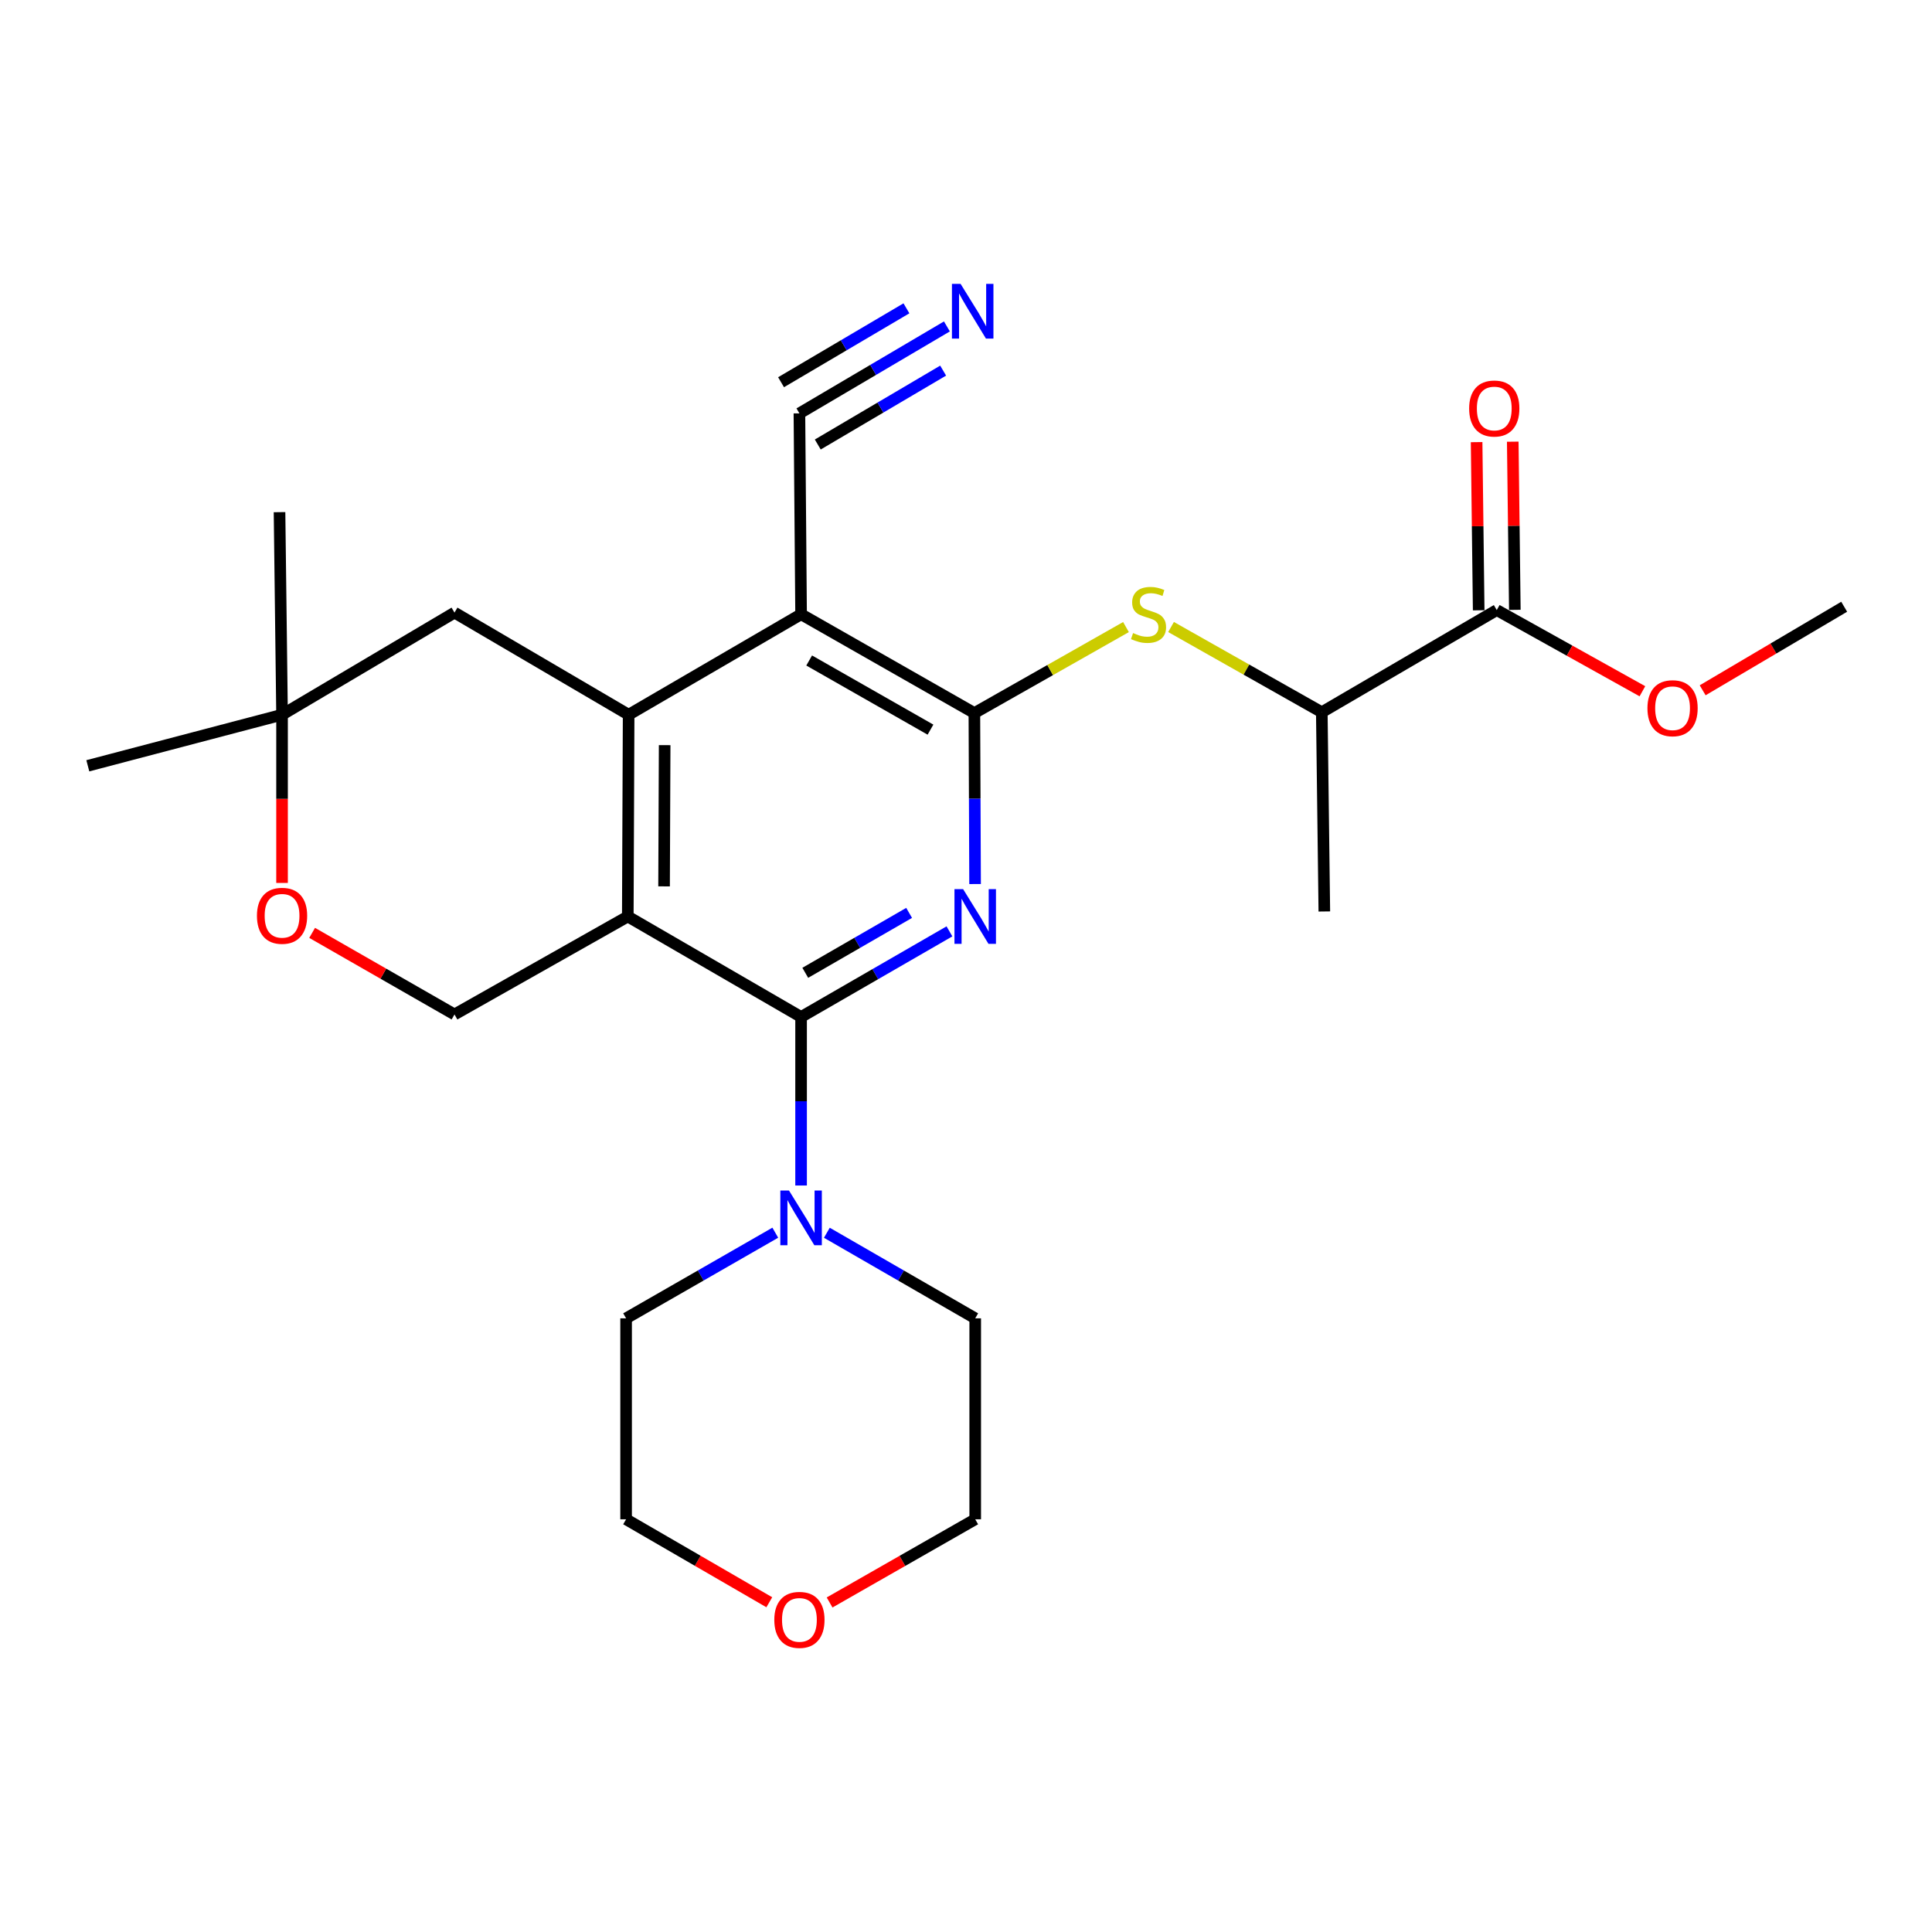 <?xml version='1.0' encoding='iso-8859-1'?>
<svg version='1.1' baseProfile='full'
              xmlns='http://www.w3.org/2000/svg'
                      xmlns:rdkit='http://www.rdkit.org/xml'
                      xmlns:xlink='http://www.w3.org/1999/xlink'
                  xml:space='preserve'
width='1000px' height='1000px' viewBox='0 0 1000 1000'>
<!-- END OF HEADER -->
<rect style='opacity:1.0;fill:#FFFFFF;stroke:none' width='1000' height='1000' x='0' y='0'> </rect>
<path class='bond-0' d='M 491.43,482.073 L 453.035,504.226' style='fill:none;fill-rule:evenodd;stroke:#0000FF;stroke-width:6px;stroke-linecap:butt;stroke-linejoin:miter;stroke-opacity:1' />
<path class='bond-0' d='M 453.035,504.226 L 414.64,526.379' style='fill:none;fill-rule:evenodd;stroke:#000000;stroke-width:6px;stroke-linecap:butt;stroke-linejoin:miter;stroke-opacity:1' />
<path class='bond-0' d='M 470.56,472.512 L 443.684,488.02' style='fill:none;fill-rule:evenodd;stroke:#0000FF;stroke-width:6px;stroke-linecap:butt;stroke-linejoin:miter;stroke-opacity:1' />
<path class='bond-0' d='M 443.684,488.02 L 416.807,503.527' style='fill:none;fill-rule:evenodd;stroke:#000000;stroke-width:6px;stroke-linecap:butt;stroke-linejoin:miter;stroke-opacity:1' />
<path class='bond-2' d='M 504.701,457.582 L 504.518,413.33' style='fill:none;fill-rule:evenodd;stroke:#0000FF;stroke-width:6px;stroke-linecap:butt;stroke-linejoin:miter;stroke-opacity:1' />
<path class='bond-2' d='M 504.518,413.33 L 504.335,369.078' style='fill:none;fill-rule:evenodd;stroke:#000000;stroke-width:6px;stroke-linecap:butt;stroke-linejoin:miter;stroke-opacity:1' />
<path class='bond-1' d='M 414.64,526.379 L 324.945,474.375' style='fill:none;fill-rule:evenodd;stroke:#000000;stroke-width:6px;stroke-linecap:butt;stroke-linejoin:miter;stroke-opacity:1' />
<path class='bond-5' d='M 414.64,526.379 L 414.64,569.998' style='fill:none;fill-rule:evenodd;stroke:#000000;stroke-width:6px;stroke-linecap:butt;stroke-linejoin:miter;stroke-opacity:1' />
<path class='bond-5' d='M 414.64,569.998 L 414.64,613.617' style='fill:none;fill-rule:evenodd;stroke:#0000FF;stroke-width:6px;stroke-linecap:butt;stroke-linejoin:miter;stroke-opacity:1' />
<path class='bond-8' d='M 324.945,474.375 L 235.25,525.08' style='fill:none;fill-rule:evenodd;stroke:#000000;stroke-width:6px;stroke-linecap:butt;stroke-linejoin:miter;stroke-opacity:1' />
<path class='bond-26' d='M 324.945,474.375 L 325.381,369.94' style='fill:none;fill-rule:evenodd;stroke:#000000;stroke-width:6px;stroke-linecap:butt;stroke-linejoin:miter;stroke-opacity:1' />
<path class='bond-26' d='M 343.72,458.788 L 344.026,385.684' style='fill:none;fill-rule:evenodd;stroke:#000000;stroke-width:6px;stroke-linecap:butt;stroke-linejoin:miter;stroke-opacity:1' />
<path class='bond-3' d='M 504.335,369.078 L 414.64,317.947' style='fill:none;fill-rule:evenodd;stroke:#000000;stroke-width:6px;stroke-linecap:butt;stroke-linejoin:miter;stroke-opacity:1' />
<path class='bond-3' d='M 481.614,377.663 L 418.828,341.871' style='fill:none;fill-rule:evenodd;stroke:#000000;stroke-width:6px;stroke-linecap:butt;stroke-linejoin:miter;stroke-opacity:1' />
<path class='bond-6' d='M 504.335,369.078 L 543.57,346.822' style='fill:none;fill-rule:evenodd;stroke:#000000;stroke-width:6px;stroke-linecap:butt;stroke-linejoin:miter;stroke-opacity:1' />
<path class='bond-6' d='M 543.57,346.822 L 582.806,324.567' style='fill:none;fill-rule:evenodd;stroke:#CCCC00;stroke-width:6px;stroke-linecap:butt;stroke-linejoin:miter;stroke-opacity:1' />
<path class='bond-4' d='M 414.64,317.947 L 325.381,369.94' style='fill:none;fill-rule:evenodd;stroke:#000000;stroke-width:6px;stroke-linecap:butt;stroke-linejoin:miter;stroke-opacity:1' />
<path class='bond-7' d='M 414.64,317.947 L 413.777,213.959' style='fill:none;fill-rule:evenodd;stroke:#000000;stroke-width:6px;stroke-linecap:butt;stroke-linejoin:miter;stroke-opacity:1' />
<path class='bond-12' d='M 325.381,369.94 L 235.25,317.084' style='fill:none;fill-rule:evenodd;stroke:#000000;stroke-width:6px;stroke-linecap:butt;stroke-linejoin:miter;stroke-opacity:1' />
<path class='bond-18' d='M 401.289,638.041 L 362.68,660.206' style='fill:none;fill-rule:evenodd;stroke:#0000FF;stroke-width:6px;stroke-linecap:butt;stroke-linejoin:miter;stroke-opacity:1' />
<path class='bond-18' d='M 362.68,660.206 L 324.071,682.371' style='fill:none;fill-rule:evenodd;stroke:#000000;stroke-width:6px;stroke-linecap:butt;stroke-linejoin:miter;stroke-opacity:1' />
<path class='bond-19' d='M 427.981,638.073 L 466.376,660.222' style='fill:none;fill-rule:evenodd;stroke:#0000FF;stroke-width:6px;stroke-linecap:butt;stroke-linejoin:miter;stroke-opacity:1' />
<path class='bond-19' d='M 466.376,660.222 L 504.771,682.371' style='fill:none;fill-rule:evenodd;stroke:#000000;stroke-width:6px;stroke-linecap:butt;stroke-linejoin:miter;stroke-opacity:1' />
<path class='bond-13' d='M 606.132,324.536 L 645.147,346.594' style='fill:none;fill-rule:evenodd;stroke:#CCCC00;stroke-width:6px;stroke-linecap:butt;stroke-linejoin:miter;stroke-opacity:1' />
<path class='bond-13' d='M 645.147,346.594 L 684.161,368.651' style='fill:none;fill-rule:evenodd;stroke:#000000;stroke-width:6px;stroke-linecap:butt;stroke-linejoin:miter;stroke-opacity:1' />
<path class='bond-9' d='M 413.777,213.959 L 451.948,191.458' style='fill:none;fill-rule:evenodd;stroke:#000000;stroke-width:6px;stroke-linecap:butt;stroke-linejoin:miter;stroke-opacity:1' />
<path class='bond-9' d='M 451.948,191.458 L 490.119,168.957' style='fill:none;fill-rule:evenodd;stroke:#0000FF;stroke-width:6px;stroke-linecap:butt;stroke-linejoin:miter;stroke-opacity:1' />
<path class='bond-9' d='M 423.278,230.077 L 455.723,210.951' style='fill:none;fill-rule:evenodd;stroke:#000000;stroke-width:6px;stroke-linecap:butt;stroke-linejoin:miter;stroke-opacity:1' />
<path class='bond-9' d='M 455.723,210.951 L 488.169,191.826' style='fill:none;fill-rule:evenodd;stroke:#0000FF;stroke-width:6px;stroke-linecap:butt;stroke-linejoin:miter;stroke-opacity:1' />
<path class='bond-9' d='M 404.275,197.841 L 436.721,178.715' style='fill:none;fill-rule:evenodd;stroke:#000000;stroke-width:6px;stroke-linecap:butt;stroke-linejoin:miter;stroke-opacity:1' />
<path class='bond-9' d='M 436.721,178.715 L 469.166,159.589' style='fill:none;fill-rule:evenodd;stroke:#0000FF;stroke-width:6px;stroke-linecap:butt;stroke-linejoin:miter;stroke-opacity:1' />
<path class='bond-11' d='M 235.25,525.08 L 198.406,503.966' style='fill:none;fill-rule:evenodd;stroke:#000000;stroke-width:6px;stroke-linecap:butt;stroke-linejoin:miter;stroke-opacity:1' />
<path class='bond-11' d='M 198.406,503.966 L 161.563,482.852' style='fill:none;fill-rule:evenodd;stroke:#FF0000;stroke-width:6px;stroke-linecap:butt;stroke-linejoin:miter;stroke-opacity:1' />
<path class='bond-10' d='M 774.719,315.774 L 684.161,368.651' style='fill:none;fill-rule:evenodd;stroke:#000000;stroke-width:6px;stroke-linecap:butt;stroke-linejoin:miter;stroke-opacity:1' />
<path class='bond-15' d='M 784.073,315.659 L 783.536,272.137' style='fill:none;fill-rule:evenodd;stroke:#000000;stroke-width:6px;stroke-linecap:butt;stroke-linejoin:miter;stroke-opacity:1' />
<path class='bond-15' d='M 783.536,272.137 L 782.999,228.615' style='fill:none;fill-rule:evenodd;stroke:#FF0000;stroke-width:6px;stroke-linecap:butt;stroke-linejoin:miter;stroke-opacity:1' />
<path class='bond-15' d='M 765.364,315.89 L 764.827,272.368' style='fill:none;fill-rule:evenodd;stroke:#000000;stroke-width:6px;stroke-linecap:butt;stroke-linejoin:miter;stroke-opacity:1' />
<path class='bond-15' d='M 764.827,272.368 L 764.29,228.846' style='fill:none;fill-rule:evenodd;stroke:#FF0000;stroke-width:6px;stroke-linecap:butt;stroke-linejoin:miter;stroke-opacity:1' />
<path class='bond-17' d='M 774.719,315.774 L 812.414,336.783' style='fill:none;fill-rule:evenodd;stroke:#000000;stroke-width:6px;stroke-linecap:butt;stroke-linejoin:miter;stroke-opacity:1' />
<path class='bond-17' d='M 812.414,336.783 L 850.109,357.792' style='fill:none;fill-rule:evenodd;stroke:#FF0000;stroke-width:6px;stroke-linecap:butt;stroke-linejoin:miter;stroke-opacity:1' />
<path class='bond-28' d='M 145.991,457.008 L 145.991,413.474' style='fill:none;fill-rule:evenodd;stroke:#FF0000;stroke-width:6px;stroke-linecap:butt;stroke-linejoin:miter;stroke-opacity:1' />
<path class='bond-28' d='M 145.991,413.474 L 145.991,369.94' style='fill:none;fill-rule:evenodd;stroke:#000000;stroke-width:6px;stroke-linecap:butt;stroke-linejoin:miter;stroke-opacity:1' />
<path class='bond-14' d='M 235.25,317.084 L 145.991,369.94' style='fill:none;fill-rule:evenodd;stroke:#000000;stroke-width:6px;stroke-linecap:butt;stroke-linejoin:miter;stroke-opacity:1' />
<path class='bond-24' d='M 684.161,368.651 L 685.471,471.776' style='fill:none;fill-rule:evenodd;stroke:#000000;stroke-width:6px;stroke-linecap:butt;stroke-linejoin:miter;stroke-opacity:1' />
<path class='bond-20' d='M 145.991,369.94 L 45.455,396.374' style='fill:none;fill-rule:evenodd;stroke:#000000;stroke-width:6px;stroke-linecap:butt;stroke-linejoin:miter;stroke-opacity:1' />
<path class='bond-21' d='M 145.991,369.94 L 144.681,265.09' style='fill:none;fill-rule:evenodd;stroke:#000000;stroke-width:6px;stroke-linecap:butt;stroke-linejoin:miter;stroke-opacity:1' />
<path class='bond-16' d='M 429.397,829.439 L 467.084,807.909' style='fill:none;fill-rule:evenodd;stroke:#FF0000;stroke-width:6px;stroke-linecap:butt;stroke-linejoin:miter;stroke-opacity:1' />
<path class='bond-16' d='M 467.084,807.909 L 504.771,786.379' style='fill:none;fill-rule:evenodd;stroke:#000000;stroke-width:6px;stroke-linecap:butt;stroke-linejoin:miter;stroke-opacity:1' />
<path class='bond-27' d='M 398.185,829.327 L 361.128,807.853' style='fill:none;fill-rule:evenodd;stroke:#FF0000;stroke-width:6px;stroke-linecap:butt;stroke-linejoin:miter;stroke-opacity:1' />
<path class='bond-27' d='M 361.128,807.853 L 324.071,786.379' style='fill:none;fill-rule:evenodd;stroke:#000000;stroke-width:6px;stroke-linecap:butt;stroke-linejoin:miter;stroke-opacity:1' />
<path class='bond-25' d='M 881.292,357.293 L 917.919,335.671' style='fill:none;fill-rule:evenodd;stroke:#FF0000;stroke-width:6px;stroke-linecap:butt;stroke-linejoin:miter;stroke-opacity:1' />
<path class='bond-25' d='M 917.919,335.671 L 954.545,314.049' style='fill:none;fill-rule:evenodd;stroke:#000000;stroke-width:6px;stroke-linecap:butt;stroke-linejoin:miter;stroke-opacity:1' />
<path class='bond-22' d='M 324.071,682.371 L 324.071,786.379' style='fill:none;fill-rule:evenodd;stroke:#000000;stroke-width:6px;stroke-linecap:butt;stroke-linejoin:miter;stroke-opacity:1' />
<path class='bond-23' d='M 504.771,682.371 L 504.771,786.379' style='fill:none;fill-rule:evenodd;stroke:#000000;stroke-width:6px;stroke-linecap:butt;stroke-linejoin:miter;stroke-opacity:1' />
<path  class='atom-0' d='M 498.511 460.215
L 507.791 475.215
Q 508.711 476.695, 510.191 479.375
Q 511.671 482.055, 511.751 482.215
L 511.751 460.215
L 515.511 460.215
L 515.511 488.535
L 511.631 488.535
L 501.671 472.135
Q 500.511 470.215, 499.271 468.015
Q 498.071 465.815, 497.711 465.135
L 497.711 488.535
L 494.031 488.535
L 494.031 460.215
L 498.511 460.215
' fill='#0000FF'/>
<path  class='atom-6' d='M 408.38 616.217
L 417.66 631.217
Q 418.58 632.697, 420.06 635.377
Q 421.54 638.057, 421.62 638.217
L 421.62 616.217
L 425.38 616.217
L 425.38 644.537
L 421.5 644.537
L 411.54 628.137
Q 410.38 626.217, 409.14 624.017
Q 407.94 621.817, 407.58 621.137
L 407.58 644.537
L 403.9 644.537
L 403.9 616.217
L 408.38 616.217
' fill='#0000FF'/>
<path  class='atom-7' d='M 586.477 327.667
Q 586.797 327.787, 588.117 328.347
Q 589.437 328.907, 590.877 329.267
Q 592.357 329.587, 593.797 329.587
Q 596.477 329.587, 598.037 328.307
Q 599.597 326.987, 599.597 324.707
Q 599.597 323.147, 598.797 322.187
Q 598.037 321.227, 596.837 320.707
Q 595.637 320.187, 593.637 319.587
Q 591.117 318.827, 589.597 318.107
Q 588.117 317.387, 587.037 315.867
Q 585.997 314.347, 585.997 311.787
Q 585.997 308.227, 588.397 306.027
Q 590.837 303.827, 595.637 303.827
Q 598.917 303.827, 602.637 305.387
L 601.717 308.467
Q 598.317 307.067, 595.757 307.067
Q 592.997 307.067, 591.477 308.227
Q 589.957 309.347, 589.997 311.307
Q 589.997 312.827, 590.757 313.747
Q 591.557 314.667, 592.677 315.187
Q 593.837 315.707, 595.757 316.307
Q 598.317 317.107, 599.837 317.907
Q 601.357 318.707, 602.437 320.347
Q 603.557 321.947, 603.557 324.707
Q 603.557 328.627, 600.917 330.747
Q 598.317 332.827, 593.957 332.827
Q 591.437 332.827, 589.517 332.267
Q 587.637 331.747, 585.397 330.827
L 586.477 327.667
' fill='#CCCC00'/>
<path  class='atom-10' d='M 497.201 146.932
L 506.481 161.932
Q 507.401 163.412, 508.881 166.092
Q 510.361 168.772, 510.441 168.932
L 510.441 146.932
L 514.201 146.932
L 514.201 175.252
L 510.321 175.252
L 500.361 158.852
Q 499.201 156.932, 497.961 154.732
Q 496.761 152.532, 496.401 151.852
L 496.401 175.252
L 492.721 175.252
L 492.721 146.932
L 497.201 146.932
' fill='#0000FF'/>
<path  class='atom-12' d='M 132.991 474.008
Q 132.991 467.208, 136.351 463.408
Q 139.711 459.608, 145.991 459.608
Q 152.271 459.608, 155.631 463.408
Q 158.991 467.208, 158.991 474.008
Q 158.991 480.888, 155.591 484.808
Q 152.191 488.688, 145.991 488.688
Q 139.751 488.688, 136.351 484.808
Q 132.991 480.928, 132.991 474.008
M 145.991 485.488
Q 150.311 485.488, 152.631 482.608
Q 154.991 479.688, 154.991 474.008
Q 154.991 468.448, 152.631 465.648
Q 150.311 462.808, 145.991 462.808
Q 141.671 462.808, 139.311 465.608
Q 136.991 468.408, 136.991 474.008
Q 136.991 479.728, 139.311 482.608
Q 141.671 485.488, 145.991 485.488
' fill='#FF0000'/>
<path  class='atom-16' d='M 760.43 211.44
Q 760.43 204.64, 763.79 200.84
Q 767.15 197.04, 773.43 197.04
Q 779.71 197.04, 783.07 200.84
Q 786.43 204.64, 786.43 211.44
Q 786.43 218.32, 783.03 222.24
Q 779.63 226.12, 773.43 226.12
Q 767.19 226.12, 763.79 222.24
Q 760.43 218.36, 760.43 211.44
M 773.43 222.92
Q 777.75 222.92, 780.07 220.04
Q 782.43 217.12, 782.43 211.44
Q 782.43 205.88, 780.07 203.08
Q 777.75 200.24, 773.43 200.24
Q 769.11 200.24, 766.75 203.04
Q 764.43 205.84, 764.43 211.44
Q 764.43 217.16, 766.75 220.04
Q 769.11 222.92, 773.43 222.92
' fill='#FF0000'/>
<path  class='atom-17' d='M 400.777 838.443
Q 400.777 831.643, 404.137 827.843
Q 407.497 824.043, 413.777 824.043
Q 420.057 824.043, 423.417 827.843
Q 426.777 831.643, 426.777 838.443
Q 426.777 845.323, 423.377 849.243
Q 419.977 853.123, 413.777 853.123
Q 407.537 853.123, 404.137 849.243
Q 400.777 845.363, 400.777 838.443
M 413.777 849.923
Q 418.097 849.923, 420.417 847.043
Q 422.777 844.123, 422.777 838.443
Q 422.777 832.883, 420.417 830.083
Q 418.097 827.243, 413.777 827.243
Q 409.457 827.243, 407.097 830.043
Q 404.777 832.843, 404.777 838.443
Q 404.777 844.163, 407.097 847.043
Q 409.457 849.923, 413.777 849.923
' fill='#FF0000'/>
<path  class='atom-18' d='M 852.713 366.569
Q 852.713 359.769, 856.073 355.969
Q 859.433 352.169, 865.713 352.169
Q 871.993 352.169, 875.353 355.969
Q 878.713 359.769, 878.713 366.569
Q 878.713 373.449, 875.313 377.369
Q 871.913 381.249, 865.713 381.249
Q 859.473 381.249, 856.073 377.369
Q 852.713 373.489, 852.713 366.569
M 865.713 378.049
Q 870.033 378.049, 872.353 375.169
Q 874.713 372.249, 874.713 366.569
Q 874.713 361.009, 872.353 358.209
Q 870.033 355.369, 865.713 355.369
Q 861.393 355.369, 859.033 358.169
Q 856.713 360.969, 856.713 366.569
Q 856.713 372.289, 859.033 375.169
Q 861.393 378.049, 865.713 378.049
' fill='#FF0000'/>
</svg>
